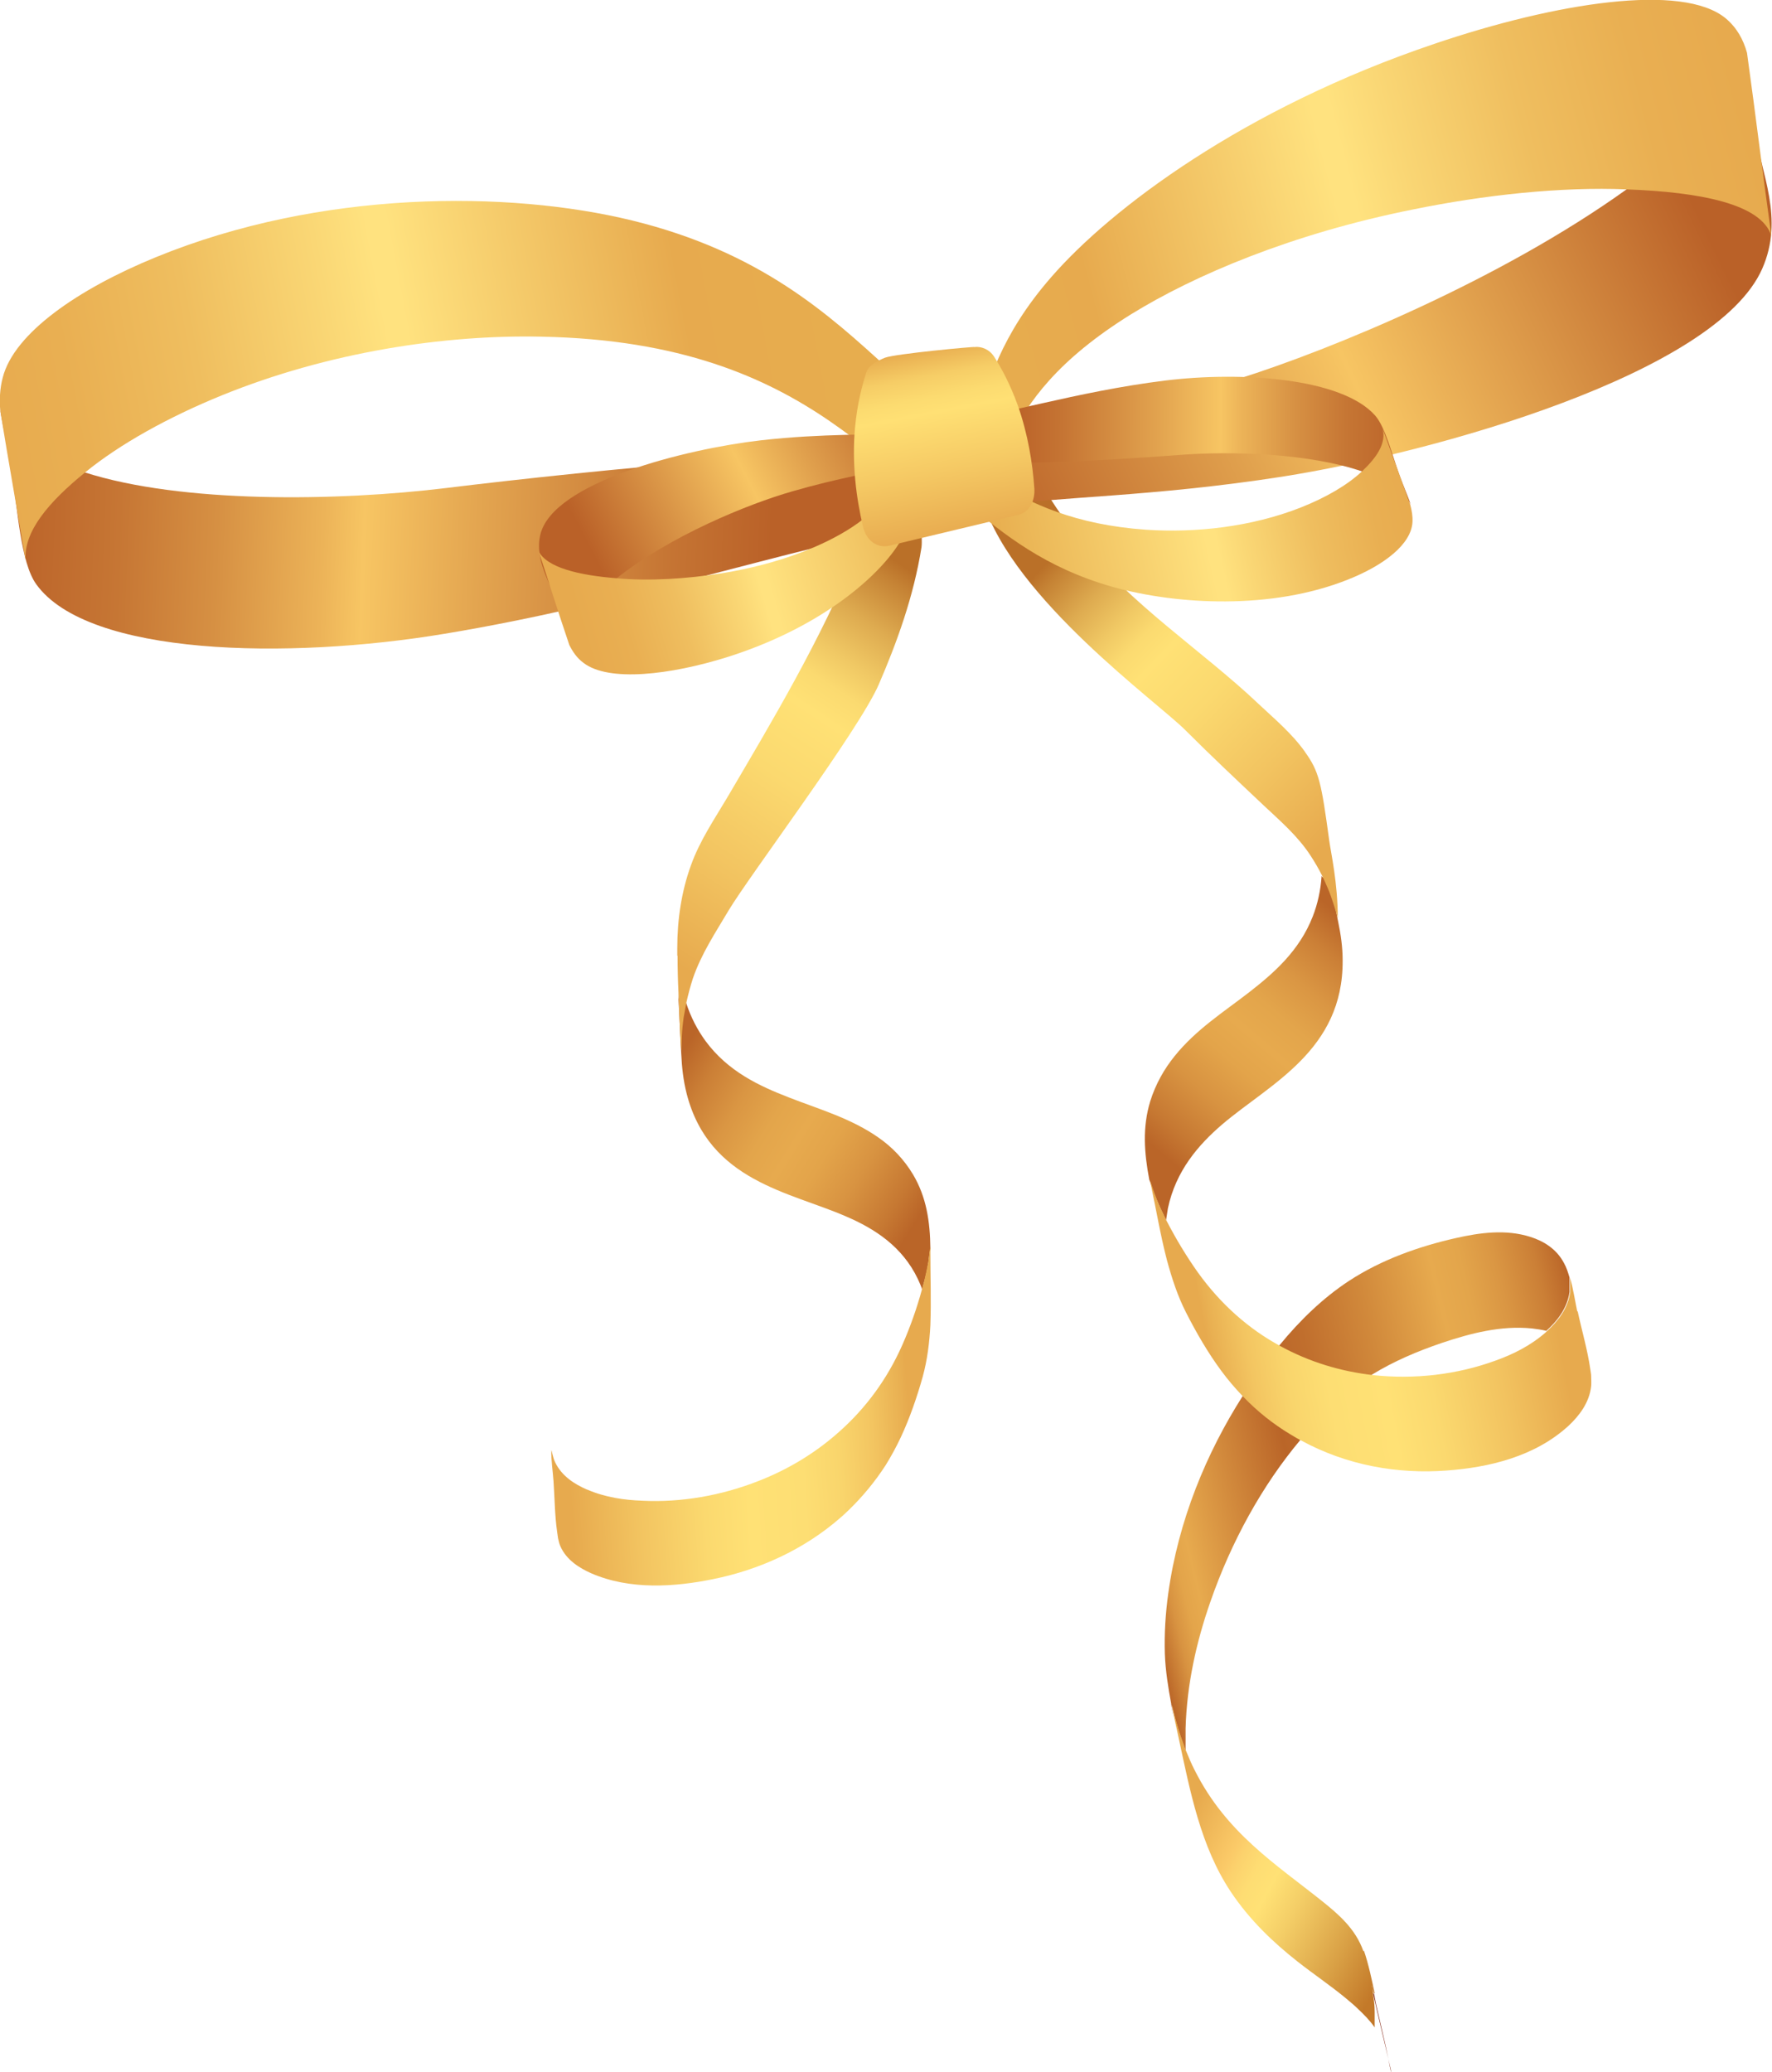 <?xml version="1.0" encoding="UTF-8"?> <svg xmlns="http://www.w3.org/2000/svg" xmlns:xlink="http://www.w3.org/1999/xlink" id="_Слой_2" data-name="Слой 2" viewBox="0 0 58.11 67.95"><defs><style> .cls-1 { fill: url(#linear-gradient-2); } .cls-2 { fill: url(#_17_2); } .cls-3 { fill: url(#linear-gradient-6); } .cls-4 { fill: url(#linear-gradient-11); } .cls-5 { fill: url(#linear-gradient-10); } .cls-6 { fill: url(#_14_2-2); } .cls-7 { fill: url(#_14_2); } .cls-8 { fill: url(#linear-gradient-5); } .cls-9 { fill: url(#_15_2); } .cls-10 { fill: url(#linear-gradient-7); } .cls-11 { fill: url(#_17_2-2); } .cls-12 { fill: url(#linear-gradient-9); } .cls-13 { fill: #862c1a; } .cls-14 { fill: url(#linear-gradient-3); } .cls-15 { fill: url(#linear-gradient); } .cls-16 { fill: url(#_18_2); } .cls-17 { fill: url(#linear-gradient-4); } .cls-18 { fill: url(#linear-gradient-8); } </style><linearGradient id="_17_2" data-name=" 17 2" x1="-122.77" y1="-172.64" x2="-114.49" y2="-178.2" gradientTransform="translate(195.09 164.2) rotate(-13.76) scale(1 .93)" gradientUnits="userSpaceOnUse"><stop offset="0" stop-color="#ba6528"></stop><stop offset=".09" stop-color="#c67832"></stop><stop offset=".25" stop-color="#d89341"></stop><stop offset=".39" stop-color="#e3a44a"></stop><stop offset=".5" stop-color="#e7aa4e"></stop><stop offset=".61" stop-color="#e3a54b"></stop><stop offset=".74" stop-color="#da9643"></stop><stop offset=".88" stop-color="#cb7f36"></stop><stop offset="1" stop-color="#ba6528"></stop></linearGradient><linearGradient id="_18_2" data-name=" 18 2" x1="-126.43" y1="-159.16" x2="-110.4" y2="-159.16" gradientTransform="translate(195.09 164.2) rotate(-13.76) scale(1 .93)" gradientUnits="userSpaceOnUse"><stop offset="0" stop-color="#ba6528"></stop><stop offset=".02" stop-color="#c67832"></stop><stop offset=".05" stop-color="#d89341"></stop><stop offset=".08" stop-color="#e3a44a"></stop><stop offset=".11" stop-color="#e7aa4e"></stop><stop offset=".35" stop-color="#ba6528"></stop><stop offset=".44" stop-color="#c06e2d"></stop><stop offset=".58" stop-color="#d1893b"></stop><stop offset=".73" stop-color="#e7aa4e"></stop><stop offset=".79" stop-color="#e3a54b"></stop><stop offset=".86" stop-color="#da9643"></stop><stop offset=".94" stop-color="#cb7f36"></stop><stop offset="1" stop-color="#ba6528"></stop></linearGradient><linearGradient id="_14_2" data-name=" 14 2" x1="-122.46" y1="-165.23" x2="-111.11" y2="-164.74" gradientTransform="translate(195.09 164.2) rotate(-13.76) scale(1 .93)" gradientUnits="userSpaceOnUse"><stop offset="0" stop-color="#e7aa4e"></stop><stop offset=".02" stop-color="#e9b052"></stop><stop offset=".11" stop-color="#f3c561"></stop><stop offset=".21" stop-color="#f9d56c"></stop><stop offset=".32" stop-color="#fdde73"></stop><stop offset=".48" stop-color="#ffe175"></stop><stop offset=".61" stop-color="#fbd96f"></stop><stop offset=".81" stop-color="#f2c360"></stop><stop offset="1" stop-color="#e7aa4e"></stop></linearGradient><linearGradient id="_15_2" data-name=" 15 2" x1="-126.99" y1="-148.96" x2="-120.59" y2="-143.59" gradientTransform="translate(195.09 164.2) rotate(-13.76) scale(1 .93)" gradientUnits="userSpaceOnUse"><stop offset="0" stop-color="#e7aa4e"></stop><stop offset=".23" stop-color="#fbca68"></stop><stop offset=".27" stop-color="#fcd26d"></stop><stop offset=".35" stop-color="#fedd73"></stop><stop offset=".43" stop-color="#ffe175"></stop><stop offset=".56" stop-color="#f4ce67"></stop><stop offset=".81" stop-color="#d9a045"></stop><stop offset="1" stop-color="#c37929"></stop></linearGradient><linearGradient id="linear-gradient" x1="40.56" y1="33.36" x2="51.72" y2="47.61" gradientTransform="translate(-14.23 -7.57) rotate(-10.23) scale(1 .93) skewX(-.51)" gradientUnits="userSpaceOnUse"><stop offset=".25" stop-color="#ba7028"></stop><stop offset=".28" stop-color="#c58234"></stop><stop offset=".36" stop-color="#deab50"></stop><stop offset=".43" stop-color="#f0c864"></stop><stop offset=".48" stop-color="#fbda70"></stop><stop offset=".53" stop-color="#ffe175"></stop><stop offset=".65" stop-color="#fbd96f"></stop><stop offset=".83" stop-color="#f2c360"></stop><stop offset="1" stop-color="#e7aa4e"></stop></linearGradient><linearGradient id="_17_2-2" data-name=" 17 2" x1="-439.55" y1="-240.27" x2="-432.9" y2="-244.73" gradientTransform="translate(-477.3 341.3) rotate(178.6) scale(1.17 -1.2)" xlink:href="#_17_2"></linearGradient><linearGradient id="_14_2-2" data-name=" 14 2" x1="-439.47" y1="-235" x2="-429.86" y2="-234.59" gradientTransform="translate(-477.3 341.3) rotate(178.6) scale(1.17 -1.2)" xlink:href="#_14_2"></linearGradient><linearGradient id="linear-gradient-2" x1="-281" y1="-10.85" x2="-270.65" y2="2.37" gradientTransform="translate(-294.24 57.45) rotate(174.7) scale(1.17 -1.2) skewX(.21)" xlink:href="#linear-gradient"></linearGradient><linearGradient id="linear-gradient-3" x1="4.8" y1="18.71" x2="30.87" y2="24.72" gradientTransform="translate(-9.65 -.34) rotate(-10.75)" gradientUnits="userSpaceOnUse"><stop offset="0" stop-color="#ba6128"></stop><stop offset=".09" stop-color="#bd662b"></stop><stop offset=".2" stop-color="#c67634"></stop><stop offset=".32" stop-color="#d69043"></stop><stop offset=".45" stop-color="#ecb358"></stop><stop offset=".5" stop-color="#f7c563"></stop><stop offset=".64" stop-color="#e3a550"></stop><stop offset=".88" stop-color="#c57433"></stop><stop offset="1" stop-color="#ba6128"></stop></linearGradient><linearGradient id="linear-gradient-4" x1="5.95" y1="17.08" x2="36.23" y2="17.08" gradientTransform="translate(-9.65 -.34) rotate(-10.75)" gradientUnits="userSpaceOnUse"><stop offset="0" stop-color="#e7aa4e"></stop><stop offset=".11" stop-color="#e9af52"></stop><stop offset=".25" stop-color="#efbe5f"></stop><stop offset=".4" stop-color="#fad775"></stop><stop offset=".46" stop-color="#ffe27f"></stop><stop offset=".48" stop-color="#ffe27f"></stop><stop offset=".69" stop-color="#eebb5d"></stop><stop offset=".78" stop-color="#e7aa4e"></stop><stop offset=".94" stop-color="#e7ad4e"></stop></linearGradient><linearGradient id="linear-gradient-5" x1="-291.26" y1="10.85" x2="-265.96" y2="16.68" gradientTransform="translate(-218.32 65.27) rotate(165.24) scale(.96 -1.14)" gradientUnits="userSpaceOnUse"><stop offset="0" stop-color="#ba6128"></stop><stop offset=".5" stop-color="#f7c563"></stop><stop offset=".68" stop-color="#e0a04d"></stop><stop offset="1" stop-color="#ba6128"></stop></linearGradient><linearGradient id="linear-gradient-6" x1="-293.94" y1="9.65" x2="-264.12" y2="9.65" gradientTransform="translate(-218.32 65.27) rotate(165.24) scale(.96 -1.14)" xlink:href="#linear-gradient-4"></linearGradient><linearGradient id="linear-gradient-7" x1="-31.61" y1="60.92" x2="-18.23" y2="64" gradientTransform="translate(29.32 80.8) rotate(167.41)" xlink:href="#linear-gradient-3"></linearGradient><linearGradient id="linear-gradient-8" x1="-30.97" y1="60.58" x2="-15.93" y2="60.58" gradientTransform="translate(29.32 80.8) rotate(167.41)" gradientUnits="userSpaceOnUse"><stop offset="0" stop-color="#e7aa4e"></stop><stop offset=".11" stop-color="#e9af52"></stop><stop offset=".25" stop-color="#efbe5f"></stop><stop offset=".4" stop-color="#fad775"></stop><stop offset=".46" stop-color="#ffe27f"></stop><stop offset=".48" stop-color="#ffe27f"></stop><stop offset=".82" stop-color="#edbb5b"></stop><stop offset=".94" stop-color="#e7ad4e"></stop></linearGradient><linearGradient id="linear-gradient-9" x1="-218.42" y1="45.38" x2="-207.06" y2="47.99" gradientTransform="translate(235.47 8.43) rotate(-16.6) scale(.96 -1.14)" xlink:href="#linear-gradient-5"></linearGradient><linearGradient id="linear-gradient-10" x1="-219.68" y1="44.34" x2="-205.96" y2="44.34" gradientTransform="translate(235.47 8.43) rotate(-16.6) scale(.96 -1.14)" xlink:href="#linear-gradient-8"></linearGradient><linearGradient id="linear-gradient-11" x1="56.6" y1="24.97" x2="56.6" y2="18.62" gradientTransform="translate(-8.73 -.15) rotate(-10.75) scale(.64 1)" gradientUnits="userSpaceOnUse"><stop offset="0" stop-color="#e7a94e"></stop><stop offset=".36" stop-color="#f5c964"></stop><stop offset=".66" stop-color="#ffe074"></stop><stop offset=".74" stop-color="#fcdb70"></stop><stop offset=".85" stop-color="#f6cd66"></stop><stop offset=".95" stop-color="#ecb656"></stop><stop offset="1" stop-color="#e7aa4e"></stop></linearGradient></defs><g id="Layer_1" data-name="Layer 1"><g><g><path class="cls-13" d="m45.53,67.52c.02.11.04.22.06.32.07.25.03.06-.06-.32Z"></path><path class="cls-13" d="m44.97,65.1s0,.02,0,.03c.01.08.03.16.04.24,0,0,0,0,.01,0-.02-.1-.04-.19-.06-.27Z"></path><path class="cls-13" d="m38.54,56.53c-.05-.21-.09-.43-.13-.64-.03-.11.01.11.13.64Z"></path><path class="cls-2" d="m37.87,39.18c.08.21.17.42.27.62.03.07.07.14.1.21.02-.13.04-.26.06-.39.26-1.23,1-2.08,1.78-2.75,1.56-1.33,3.97-2.42,3.95-5.38,0-.43-.06-.85-.15-1.28-.12-.61-.25-1.21-.38-1.84.09.44-.09.49-.16.35-.03.47-.13.92-.29,1.33-.44,1.13-1.28,1.86-2.09,2.49-.84.65-1.74,1.22-2.44,2.09-.34.42-.62.91-.8,1.48-.26.86-.2,1.68-.03,2.58.01.02.03.07.06.16.04.11.07.21.11.32Z"></path><path class="cls-16" d="m42.64,47.22c-1.24,1.48-2.26,3.32-2.95,5.31-.45,1.29-.77,2.69-.81,4.15,0,.24,0,.48,0,.72-.03-.06-.05-.13-.07-.19-.06-.17-.12-.33-.17-.5-.03-.09-.05-.18-.08-.27-.02-.07-.04-.15-.06-.22-.04-.18-.07-.29-.09-.34-.1-.54-.19-1.09-.21-1.65-.02-.66.02-1.32.11-1.97.33-2.41,1.26-4.63,2.44-6.48l1.21-1.67c.68-.83,1.44-1.56,2.28-2.11,1.07-.7,2.3-1.13,3.49-1.4.79-.18,1.65-.3,2.46-.04.41.13.85.38,1.1.86.08.14.13.3.18.47,0,.03,0,.07,0,.13,0,.12,0,.23,0,.35-.08.55-.42.96-.76,1.27-.16-.04-.32-.06-.48-.08-1.01-.1-2.01.16-2.96.48-.79.27-1.55.59-2.27,1.03l-2.37,2.14Z"></path><path class="cls-7" d="m51.72,42.99c-.07-.34-.13-.73-.23-1.09,0,.03,0,.07,0,.13,0,.12,0,.23,0,.35-.08.55-.42.96-.76,1.27-.01,0-.02.02-.03.03-.51.45-1.1.74-1.7.95-1.22.44-2.6.61-3.98.46-1.05-.12-2.09-.43-3.05-.96-1.01-.55-1.93-1.35-2.69-2.41-.37-.52-.72-1.1-1.03-1.7-.04-.07-.07-.14-.1-.21-.1-.2-.19-.41-.27-.62-.04-.11-.07-.21-.11-.32-.03-.09-.05-.14-.06-.16.01.06.02.12.04.18.17.8.31,1.64.52,2.44.16.59.35,1.17.62,1.7.34.67.73,1.34,1.16,1.92.22.3.47.59.72.85.47.49.99.9,1.54,1.23.12.07.23.14.35.2,1.52.83,3.19,1.11,4.78.99,1.37-.1,2.89-.45,4-1.47.33-.31.68-.74.74-1.3.01-.11,0-.21,0-.32,0-.08-.02-.16-.03-.24-.09-.63-.28-1.27-.41-1.88Z"></path><path class="cls-13" d="m45.53,67.52c-.11-.56-.25-1.11-.37-1.65-.04-.16-.07-.33-.1-.5,0,0-.02,0-.03,0,.13.61.37,1.58.5,2.15Z"></path><path class="cls-9" d="m44.71,63.98c-.26-.74-.83-1.22-1.34-1.63-1.54-1.23-3.16-2.25-4.19-4.3-.11-.21-.2-.43-.29-.65-.03-.06-.05-.13-.07-.19-.06-.17-.12-.33-.17-.5-.03-.09-.05-.18-.08-.27-.02-.07-.04-.15-.06-.22-.04-.18-.07-.29-.09-.34.04.21.09.43.13.64.03.14.06.27.09.41.39,1.82.73,3.61,1.72,5.1.62.93,1.39,1.66,2.19,2.29.52.41,1.06.77,1.58,1.2.14.12.28.23.41.36.19.18.38.37.54.6,0-.16,0-.33,0-.5,0-.2-.02-.4-.05-.59,0,0,0-.02,0-.03-.01-.08-.02-.16-.04-.24,0,0,0-.02,0-.03,0-.04-.01-.07-.02-.11,0,.04.01.07.02.11.01.08.03.17.06.27,0,0,.02,0,.03,0-.1-.47-.2-.95-.35-1.39Z"></path><path class="cls-15" d="m42.8,24.66c-.44-.62-1.01-1.09-1.53-1.58-1.8-1.71-4.24-3.29-5.84-5.34-.72-.93-1.4-1.94-1.88-3.1.04.11-1.5,1.01-1.42,1.38.03.14.06.32.11.45,1.03,3.2,5.72,6.55,6.64,7.48.84.84,1.69,1.64,2.55,2.45.54.51,1.12,1,1.55,1.66.13.2.26.42.37.64.07.14.13.28.19.42.08.18.14.37.2.55.04.12.1.32.13.44,0-1.17-.22-2.11-.28-2.55-.26-1.9-.33-2.26-.8-2.91Z"></path></g><g><path class="cls-13" d="m33.12,56.21c0-.18,0-.35,0-.53,0-.09,0,.09,0,.53Z"></path><path class="cls-11" d="m30.44,41.41c-.03.22-.08.43-.14.65-.02.07-.04.15-.06.22-.04-.12-.09-.23-.14-.34-.51-1.07-1.42-1.65-2.35-2.05-1.85-.81-4.49-1.15-5.23-4.02-.11-.43-.16-.87-.18-1.32-.04-.65-.06-1.3-.1-1.98.03.48.22.47.26.31.15.47.37.89.64,1.26.74,1,1.76,1.47,2.74,1.85,1,.39,2.03.68,2.94,1.32.43.3.82.7,1.12,1.2.44.74.56,1.54.57,2.43,0,.02-.02.08-.03.17-.01.11-.03.22-.04.33Z"></path><path class="cls-6" d="m18.15,48.55c-.02-.31-.08-.66-.07-1,.01.02.02.06.03.11.03.11.05.2.1.3.22.45.64.71,1.03.88.01,0,.02.01.03.01.58.25,1.21.34,1.81.36,1.24.06,2.56-.16,3.8-.65.95-.37,1.86-.91,2.66-1.63.84-.75,1.55-1.69,2.06-2.85.25-.57.47-1.19.64-1.82.02-.07.04-.15.06-.22.05-.21.1-.43.14-.65.02-.11.03-.22.04-.33.01-.09.02-.14.03-.17,0,.06,0,.12,0,.18,0,.79.03,1.59,0,2.38-.03.58-.1,1.14-.25,1.69-.19.68-.43,1.37-.72,1.99-.15.32-.32.63-.5.92-.35.54-.75,1.02-1.18,1.44-.09.09-.19.18-.28.26-1.23,1.08-2.71,1.73-4.19,2.03-1.27.26-2.73.36-4-.19-.38-.17-.81-.43-1.01-.88-.04-.09-.06-.18-.08-.27-.01-.07-.02-.14-.03-.21-.08-.55-.08-1.14-.12-1.69Z"></path><path class="cls-1" d="m22.21,31.34c0-.08,0-.16,0-.25,0-.94.14-1.87.45-2.72.29-.81.77-1.51,1.19-2.22,1.48-2.52,3.03-5.1,4.27-8.1.57-1.38,1.1-2.87,1.35-4.5-.02.15.76,3.32.75,3.8,0,.19.02.41,0,.59-.26,1.63-.81,3.13-1.4,4.5-.65,1.5-4.25,6.28-4.93,7.42-.42.71-.89,1.41-1.17,2.23-.08.25-.15.51-.21.78-.03.16-.06.32-.09.49-.03.21-.05.42-.06.62,0,.13-.01.35-.02.48-.05-.75-.07-1.43-.09-1.9-.02-.41-.03-.82-.03-1.22Z"></path></g><g><g><path class="cls-14" d="m29.78,15.12c-.77-.67-10.47.31-15.13.88-3.6.44-8.69.51-11.87-.51C2.78,15.5.2,14.39.01,13.46c.11.67.27,1.32.38,1.99h-.01c.2,1.22.29,2.99.81,3.71,1.69,2.35,8.25,2.48,13.4,1.62,5.98-.99,11.25-2.79,15.7-3.61-.07.01-.58-2.12-.5-2.05Z"></path><path class="cls-17" d="m29.27,12.65c-.03-.15,0-.43-.12-.54-1.99-1.82-4.22-3.85-8.42-4.88-4.05-.99-10.21-1.01-15.61,1.2C2.55,9.48.46,10.93.09,12.38c-.1.37-.11.74-.08,1.1.27,1.66.55,3.23.83,4.89-.07-.94.76-1.91,1.94-2.87,1.15-.94,2.74-1.82,4.48-2.53,3.51-1.43,7.32-2,10.51-1.93,4.54.09,7.34,1.33,9.44,2.77.96.66,1.81,1.37,2.58,2.04-.08-.07-.06-.51-.07-.56-.07-.44-.14-.89-.21-1.33-.03-.16-.06-.33-.09-.49-.05-.28-.09-.55-.15-.83Z"></path></g><g><path class="cls-8" d="m32.1,14.71s.06-.02.09-.03c.02.08.05.17.07.25.06.23.13.45.2.68,0,.02.11.23.09.28.15-.46.33-.96.57-1.48,1.78-.48,4.24-.96,7.47-1.98,3.11-.98,8.64-3.27,12.75-6.22,0,0,4.02-3.3,3.93-4.5.12.84.13,1.7.25,2.52h.02c.21,1.48.98,2.92.25,4.58-1.51,3.44-10.73,6.03-15.74,6.82-4.3.67-7.43.65-9.43.97.03,0-.26-.86-.28-.94-.02-.08-.33-.93-.26-.95Z"></path><path class="cls-3" d="m32.07,14.25c-.02-.08-.09-.21-.07-.29.36-1.34.81-2.97,2.48-4.88,1.94-2.23,6.29-5.53,12.58-7.65,3.96-1.34,8.11-2,9.53-.83.37.31.58.7.7,1.13.29,2.08.52,4.01.8,6.01-.32-1.05-2.32-1.44-4.74-1.53-2.16-.09-4.67.18-7.02.66-3.99.8-7.17,2.16-9.23,3.43-2.42,1.5-3.41,2.9-3.98,4.11-.24.52-.42,1.02-.57,1.48.02-.05-.08-.26-.09-.28-.07-.22-.13-.45-.2-.68-.02-.08-.05-.17-.07-.25-.04-.14-.08-.28-.12-.43Z"></path></g><g><g><path class="cls-10" d="m31.14,15c.46.36,5.23.1,7.51-.08,1.76-.14,4.31-.05,6.02.54,0,0,1.41.63,1.6,1.1-.12-.34-.27-.68-.39-1.02h0c-.23-.63-.45-1.53-.78-1.91-1.09-1.24-4.4-1.46-6.9-1.15-2.9.36-5.37,1.15-7.52,1.46.03,0,.51,1.09.46,1.06Z"></path><path class="cls-18" d="m31.64,16.27c.03.08.04.22.11.28,1.18.97,2.51,2.06,4.72,2.69,2.14.6,5.23.76,7.72-.23,1.19-.47,2.09-1.16,2.13-1.89.01-.19-.02-.37-.07-.56-.31-.85-.6-1.66-.91-2.51.13.48-.19.95-.68,1.41-.48.45-1.19.86-2,1.18-1.62.64-3.47.84-5.08.73-2.29-.16-3.82-.85-5.03-1.64-.55-.36-1.05-.74-1.5-1.1.05.04.08.26.09.28.08.23.16.45.24.68.03.08.06.17.09.25.05.14.1.28.16.42Z"></path></g><g><path class="cls-12" d="m30.02,15.15s-.03,0-.04.01c-.02-.04-.04-.09-.06-.13-.06-.12-.11-.23-.17-.35,0-.01-.08-.12-.07-.14-.03.23-.07.48-.14.74-.84.2-2.03.39-3.55.83-1.47.42-4.01,1.46-5.78,2.86,0,0-1.69,1.58-1.52,2.19-.14-.43-.24-.87-.38-1.29h0c-.26-.76-.79-1.51-.59-2.34.41-1.72,4.78-2.81,7.22-3.09,2.09-.24,3.67-.15,4.64-.26-.01,0,.22.45.24.48.02.04.26.48.23.49Z"></path><path class="cls-5" d="m30.08,15.39s.07.11.06.15c-.05.67-.11,1.49-.75,2.42-.75,1.09-2.6,2.66-5.55,3.59-1.86.58-3.87.82-4.7.19-.22-.16-.36-.37-.47-.59-.36-1.06-.67-2.06-1.01-3.08.27.54,1.31.79,2.54.89,1.09.1,2.33.02,3.46-.16,1.92-.31,3.38-.92,4.29-1.52,1.07-.71,1.42-1.39,1.58-2,.07-.26.11-.51.14-.74,0,.02.07.13.07.14.06.12.11.23.17.35.02.04.04.09.06.13.03.07.07.15.1.22Z"></path></g></g><path class="cls-4" d="m33.4,16.88l-4.22,1.01c-.41.1-.77-.16-.88-.62-.22-.94-.37-2.07-.26-3.26.07-.74.22-1.34.37-1.8.09-.25.37-.38.61-.48.35-.13,2.94-.37,2.93-.35.25-.03.5.09.64.3.26.4.54.93.79,1.62.33.94.48,1.88.54,2.71.03.43-.18.79-.52.87Z"></path></g></g></g></svg> 